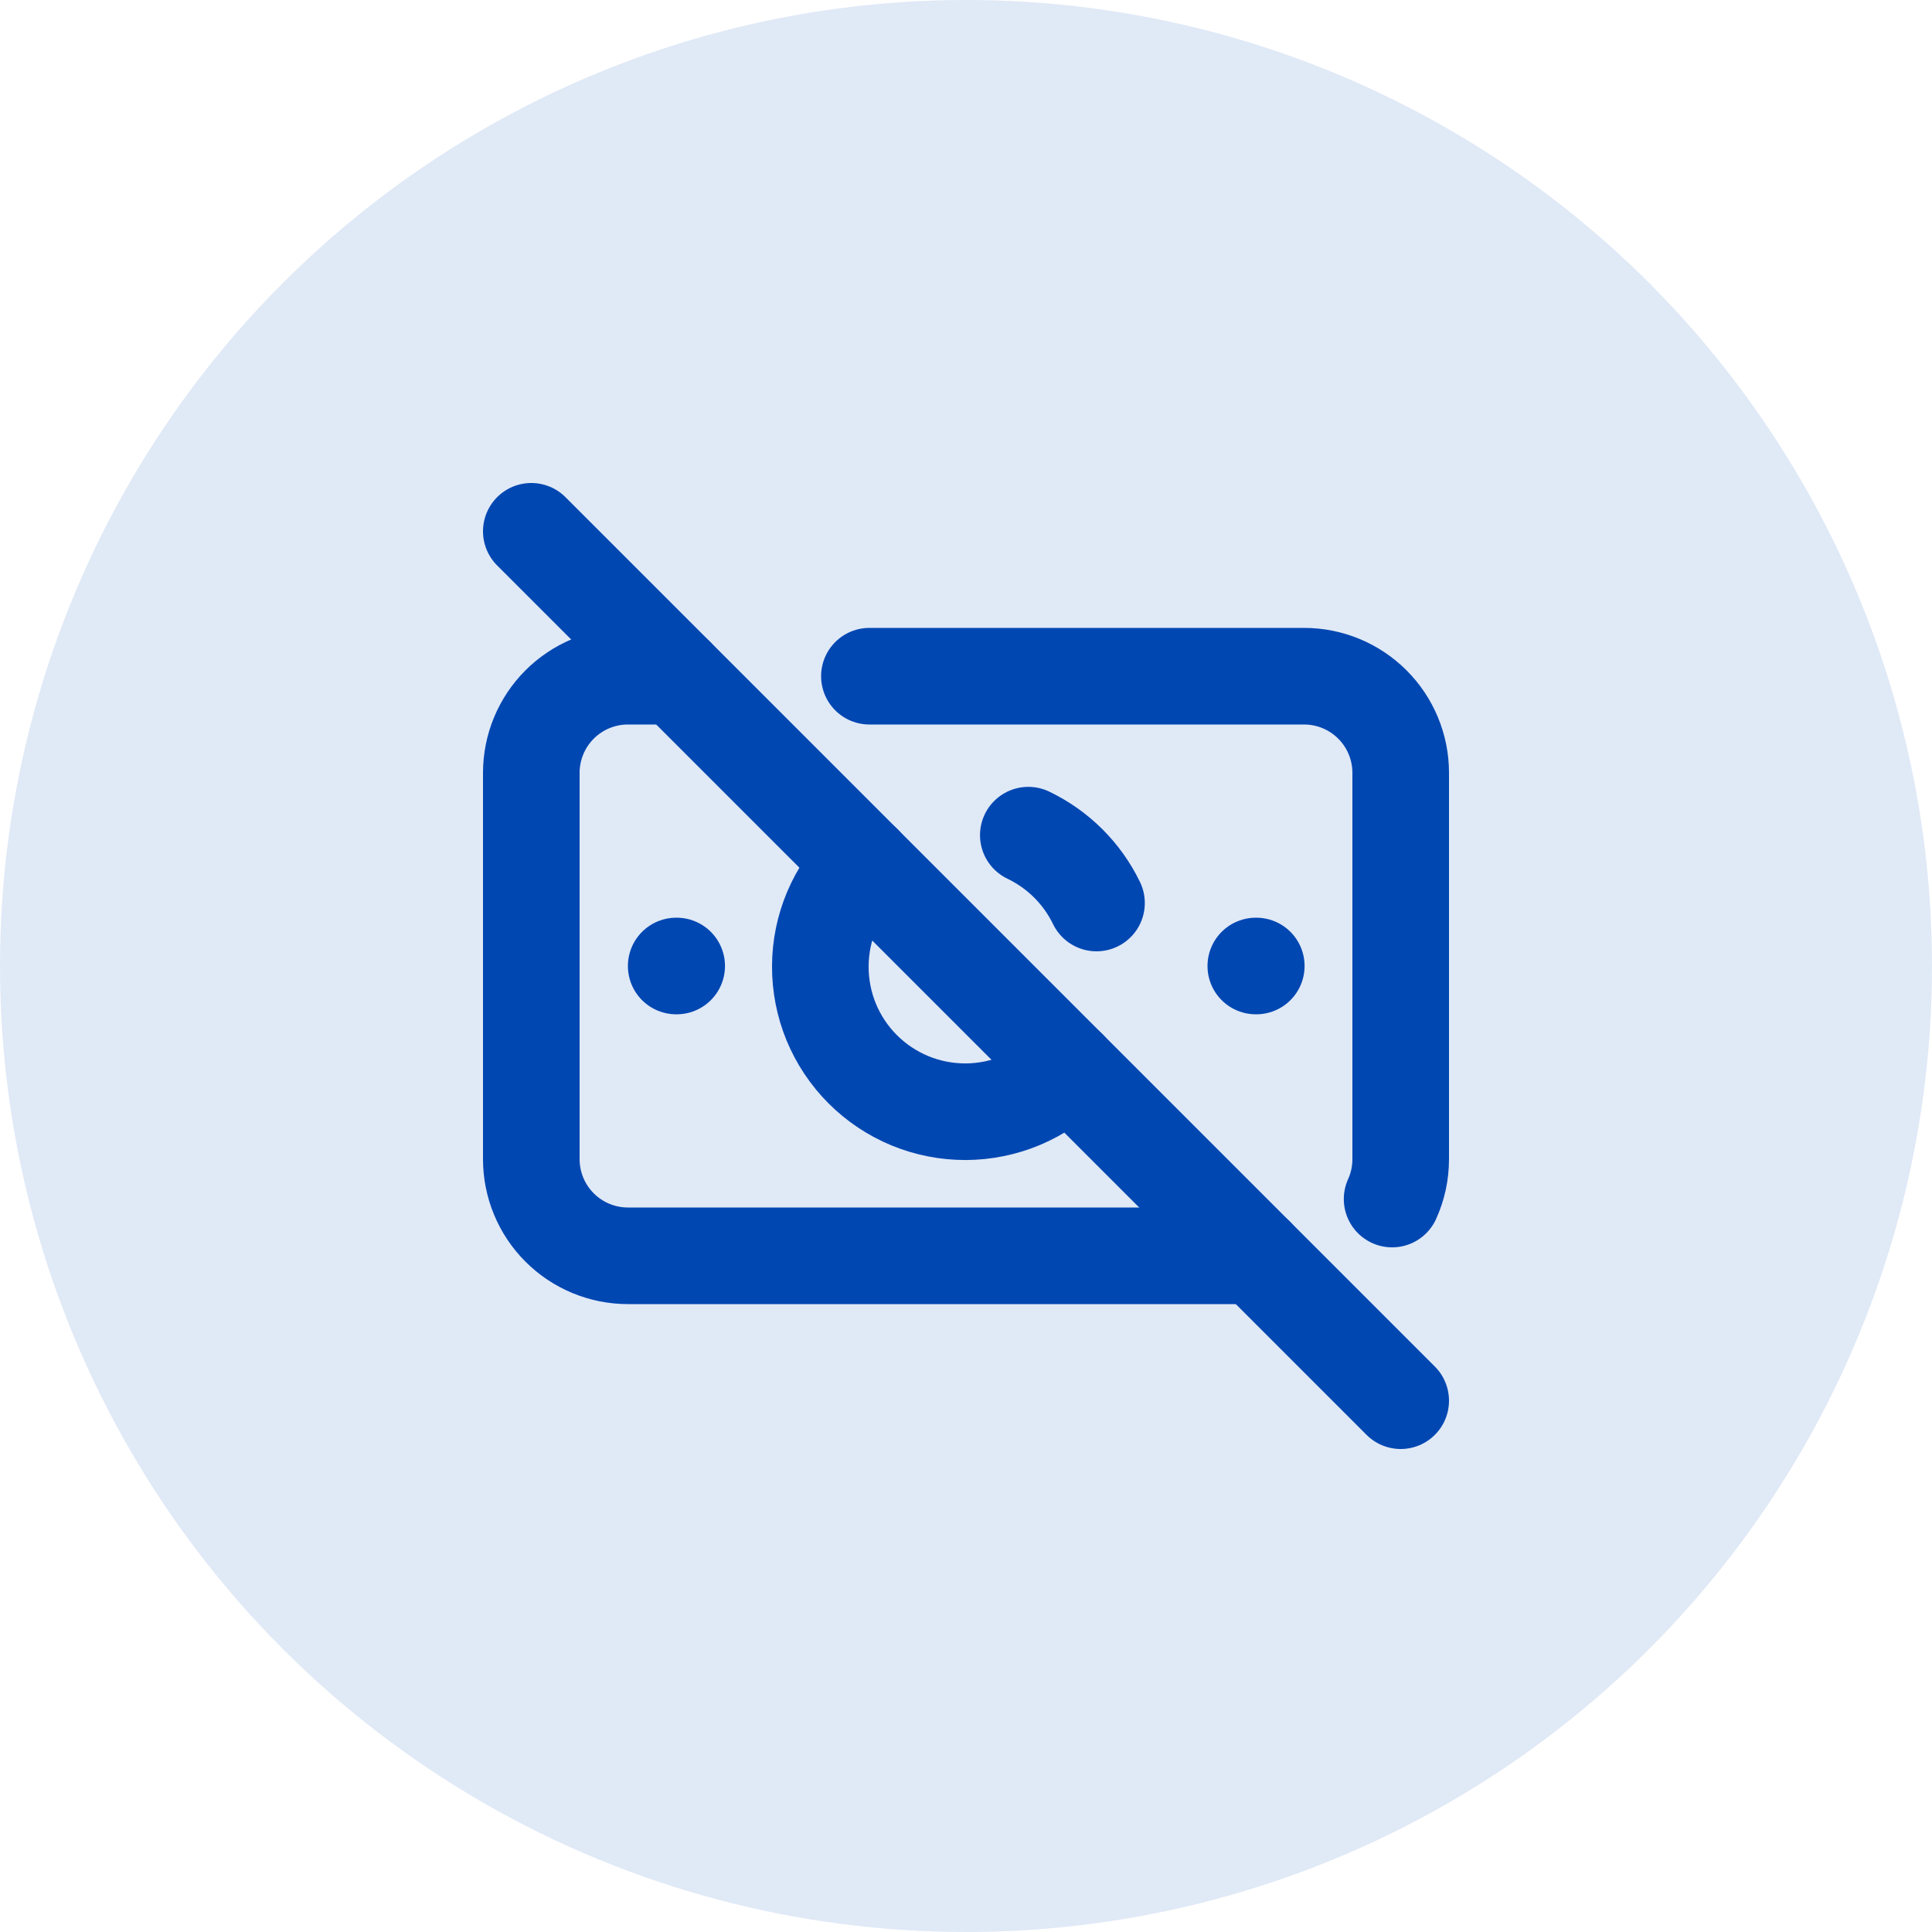 <svg width="40" height="40" viewBox="0 0 40 40" fill="none" xmlns="http://www.w3.org/2000/svg">
<circle cx="20" cy="20" r="20" fill="#E0E9F6"/>
<g clip-path="url(#clip0_2018_883)">
<path d="M17.88 17.878C17.598 18.156 17.373 18.487 17.219 18.852C17.065 19.216 16.985 19.608 16.984 20.004C16.982 20.4 17.059 20.793 17.209 21.159C17.36 21.525 17.582 21.858 17.862 22.138C18.142 22.418 18.475 22.64 18.841 22.791C19.207 22.942 19.599 23.018 19.995 23.017C20.392 23.015 20.783 22.935 21.148 22.782C21.513 22.628 21.844 22.403 22.122 22.121M22.702 18.696C22.404 18.081 21.906 17.586 21.29 17.291" stroke="#0047B2" stroke-width="2" stroke-linecap="round" stroke-linejoin="round"/>
<path d="M18 14H27C27.53 14 28.039 14.211 28.414 14.586C28.789 14.961 29 15.47 29 16V24C29 24.294 28.936 24.574 28.822 24.825M26 26H13C12.47 26 11.961 25.789 11.586 25.414C11.211 25.039 11 24.53 11 24V16C11 15.47 11.211 14.961 11.586 14.586C11.961 14.211 12.47 14 13 14H14" stroke="#0047B2" stroke-width="2" stroke-linecap="round" stroke-linejoin="round"/>
<path d="M26 20H26.01" stroke="#0047B2" stroke-width="2" stroke-linecap="round" stroke-linejoin="round"/>
<path d="M14 20H14.01" stroke="#0047B2" stroke-width="2" stroke-linecap="round" stroke-linejoin="round"/>
<path d="M11 11L29 29" stroke="#0047B2" stroke-width="2" stroke-linecap="round" stroke-linejoin="round"/>
</g>
<defs>
<clipPath id="clip0_2018_883">
<rect width="24" height="24" fill="white" transform="translate(8 8)"/>
</clipPath>
</defs>
</svg>
